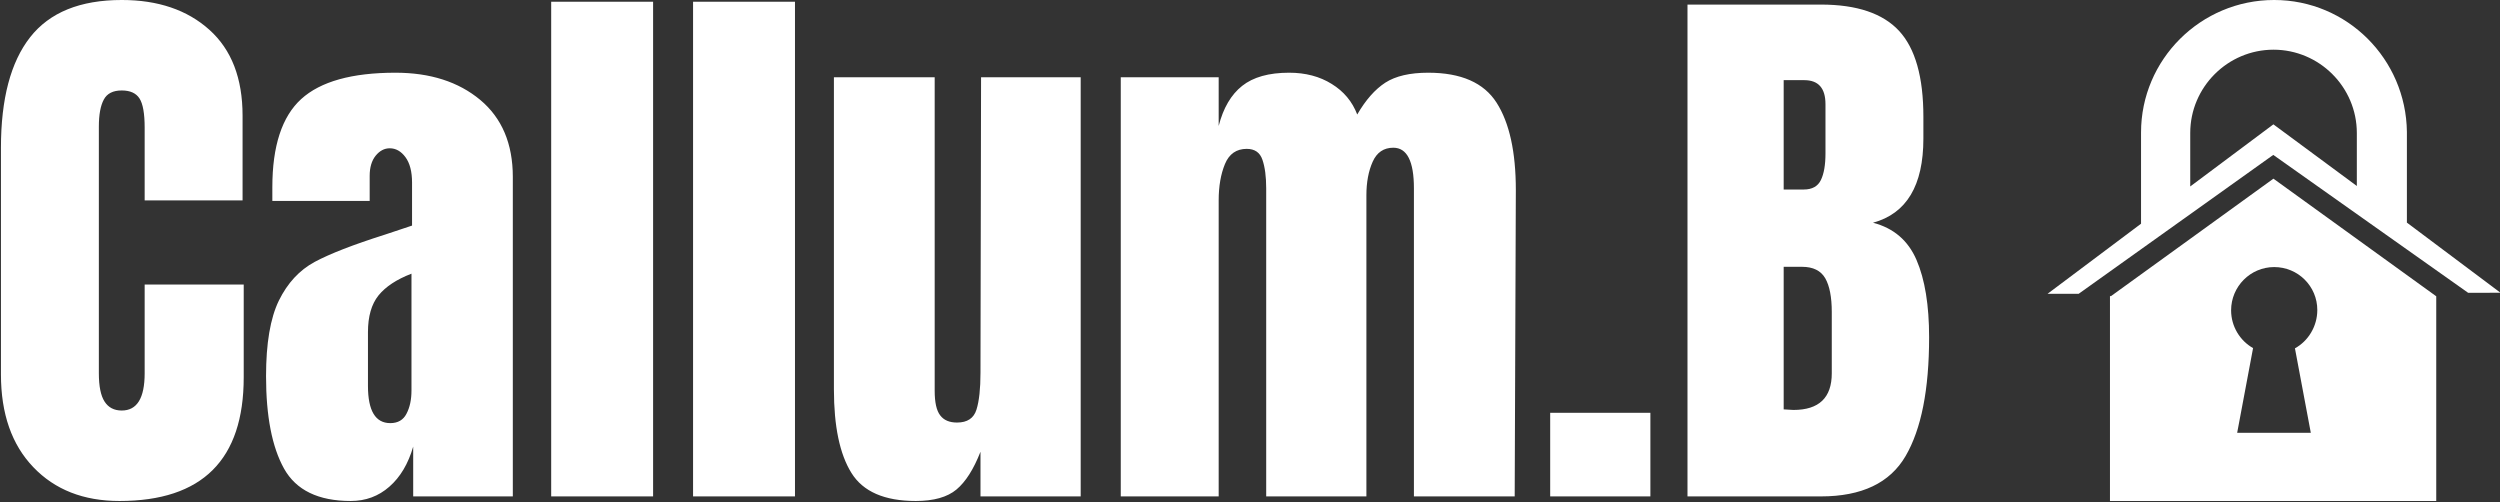 <svg xmlns="http://www.w3.org/2000/svg" version="1.1" xmlns:xlink="http://www.w3.org/1999/xlink" xmlns:svgjs="http://svgjs.dev/svgjs" width="2000" height="402" viewBox="0 0 2000 402"><rect x="0" y="0" width="2000" height="402" fill="#333333" stroke="none"/><g transform="matrix(1,0,0,1,0.517,-0.602)"><svg viewBox="0 0 353 71" data-background-color="#ffffff" preserveAspectRatio="xMidYMid meet" height="402" width="2000" xmlns="http://www.w3.org/2000/svg" xmlns:xlink="http://www.w3.org/1999/xlink"><g id="tight-bounds" transform="matrix(1,0,0,1,-0.091,0.106)"><svg viewBox="0 0 353.183 70.787" height="70.787" width="353.183"><g><svg viewBox="0 0 353.183 70.787" height="70.787" width="353.183"><g><svg viewBox="0 0 353.183 70.787" height="70.787" width="353.183"><g id="textblocktransform"><svg viewBox="0 0 353.183 70.787" height="70.787" width="353.183" id="textblock"><g><svg viewBox="0 0 353.183 70.787" height="70.787" width="353.183"><g><svg><g></g><g></g></svg></g><g><svg><g><svg></svg></g><g></g></svg></g><g id="text-0"><svg viewBox="0 0 353.183 70.787" height="70.787" width="353.183"><g transform="matrix(1,0,0,1,0,0)"><svg width="272.471" viewBox="1.55 -43.35 168.38 43.75" height="70.787" data-palette-color="#ffffff"><path d="M11.9 0.4Q7.2 0.4 4.38-2.55 1.55-5.5 1.55-10.65L1.55-10.65 1.55-30.45Q1.55-36.85 4.1-40.1 6.65-43.35 12.1-43.35L12.1-43.35Q16.85-43.35 19.75-40.75 22.65-38.15 22.65-33.25L22.65-33.25 22.65-25.85 14.1-25.85 14.1-32.2Q14.1-34.05 13.65-34.75 13.2-35.45 12.1-35.45L12.1-35.45Q10.95-35.45 10.53-34.65 10.1-33.85 10.1-32.3L10.1-32.3 10.1-10.75Q10.1-9.05 10.6-8.28 11.1-7.5 12.1-7.5L12.1-7.5Q14.1-7.5 14.1-10.75L14.1-10.75 14.1-18.5 22.75-18.5 22.75-10.4Q22.75 0.4 11.9 0.4L11.9 0.4ZM32.1 0.4Q27.85 0.4 26.27-2.43 24.7-5.25 24.7-10.5L24.7-10.5Q24.7-14.8 25.82-17.1 26.95-19.4 28.95-20.48 30.95-21.55 35.05-22.85L35.05-22.85 37.45-23.65 37.45-23.75 37.45-27.4Q37.45-28.85 36.87-29.63 36.3-30.4 35.5-30.4L35.5-30.4Q34.8-30.4 34.27-29.75 33.75-29.1 33.75-28L33.75-28 33.75-25.8 25.25-25.8 25.25-27Q25.25-32.4 27.77-34.7 30.3-37 36-37L36-37Q40.55-37 43.4-34.63 46.25-32.25 46.25-27.9L46.25-27.9 46.25 0 37.55 0 37.55-4.35Q36.9-2.1 35.47-0.85 34.05 0.4 32.1 0.4L32.1 0.4ZM35.55-6.4Q36.55-6.4 36.97-7.23 37.4-8.05 37.4-9.25L37.4-9.25 37.4-19.45Q35.45-18.7 34.52-17.55 33.6-16.4 33.6-14.35L33.6-14.35 33.6-9.65Q33.6-6.4 35.55-6.4L35.55-6.4ZM58.5 0L49.6 0 49.6-43.2 58.5-43.2 58.5 0ZM70.89 0L61.99 0 61.99-43.2 70.89-43.2 70.89 0ZM81.44 0.4Q77.34 0.4 75.82-2.05 74.29-4.5 74.29-9.35L74.29-9.35 74.29-36.6 83.09-36.6 83.09-11.1Q83.09-10.75 83.09-9.22 83.09-7.7 83.57-7.08 84.04-6.45 85.04-6.45L85.04-6.45Q86.39-6.45 86.74-7.58 87.09-8.7 87.09-10.8L87.09-10.8 87.09-11.1 87.14-36.6 95.84-36.6 95.84 0 87.09 0 87.09-3.9Q86.19-1.6 84.99-0.6 83.79 0.4 81.44 0.4L81.44 0.4ZM99.34 0L99.34-36.6 107.89-36.6 107.89-32.35Q108.49-34.7 109.94-35.85 111.39-37 114.04-37L114.04-37Q116.19-37 117.76-36.02 119.34-35.05 119.99-33.35L119.99-33.35Q121.09-35.25 122.44-36.13 123.79-37 126.19-37L126.19-37Q130.49-37 132.16-34.38 133.84-31.75 133.84-26.75L133.84-26.75 133.74 0 124.94 0 124.94-26.9Q124.94-30.45 123.14-30.45L123.14-30.45Q121.89-30.45 121.34-29.23 120.79-28 120.79-26.3L120.79-26.3 120.79 0 112.04 0 112.04-26.9Q112.04-28.45 111.71-29.4 111.39-30.35 110.34-30.35L110.34-30.35Q108.99-30.35 108.44-29.03 107.89-27.7 107.89-25.85L107.89-25.85 107.89 0 99.34 0ZM145.59 0L136.84 0 136.84-7.3 145.59-7.3 145.59 0ZM148.83 0L148.83-42.95 160.48-42.95Q165.18-42.95 167.31-40.65 169.43-38.35 169.43-33.15L169.43-33.15 169.43-31.25Q169.43-25.1 165.03-23.9L165.03-23.9Q167.73-23.2 168.83-20.65 169.93-18.1 169.93-13.9L169.93-13.9Q169.93-7.05 167.88-3.53 165.83 0 160.48 0L160.48 0 148.83 0ZM157.23-26.8L158.98-26.8Q160.08-26.8 160.48-27.63 160.88-28.45 160.88-29.95L160.88-29.95 160.88-34.25Q160.88-36.35 159.03-36.35L159.03-36.35 157.23-36.35 157.23-26.8ZM158.08-7.55Q161.43-7.55 161.43-10.75L161.43-10.75 161.43-16.1Q161.43-18.05 160.86-19.05 160.28-20.05 158.83-20.05L158.83-20.05 157.23-20.05 157.23-7.6 158.08-7.55Z" opacity="1" transform="matrix(1,0,0,1,0,0)" fill="#ffffff" class="wordmark-text-0" data-fill-palette-color="primary"></path></svg></g><g><svg xmlns="http://www.w3.org/2000/svg" xmlns:xlink="http://www.w3.org/1999/xlink" version="1.1" x="289.184" y="0" viewBox="249.659 107.596 524.743 580.404" enable-background="new 0 0 1024 768" xml:space="preserve" height="70.787" width="63.999" class="icon-cg-0" data-fill-palette-color="accent" id="cg-0"><g fill="#ffffff" data-fill-palette-color="accent"><path d="M666 365.5V276l0 0v-15.607c-1-84.296-69.123-152.797-153.804-152.797C427.163 107.596 358 176.502 358 261.103v105.659L249.659 448h36.044l225.489-160.942L736.989 446.85l37.413-0.111L666 365.5zM415 323.612V261.69c0-53.223 43.479-96.522 96.5-96.522 53.021 0 96.5 43.299 96.5 96.522v61.376l-96.664-71.411L415 323.612z" fill="#ffffff" data-fill-palette-color="accent"></path><path d="M322.94 450.84l-0.94-0.523V688h378V450.84L511.367 314.583 322.94 450.84zM562.211 466.759c0 18.866-10.467 35.892-25.909 44.384L554.675 609h-85.306l18.42-98.123c-15.182-8.566-25.442-25.091-25.442-43.765 0-27.577 22.355-50.109 49.931-50.109C539.854 417.003 562.211 439.182 562.211 466.759z" fill="#ffffff" data-fill-palette-color="accent"></path></g></svg></g></svg></g></svg></g></svg></g></svg></g><g></g></svg></g><defs></defs></svg><rect width="353.183" height="70.787" fill="none" stroke="none" visibility="hidden"></rect></g></svg></g></svg>